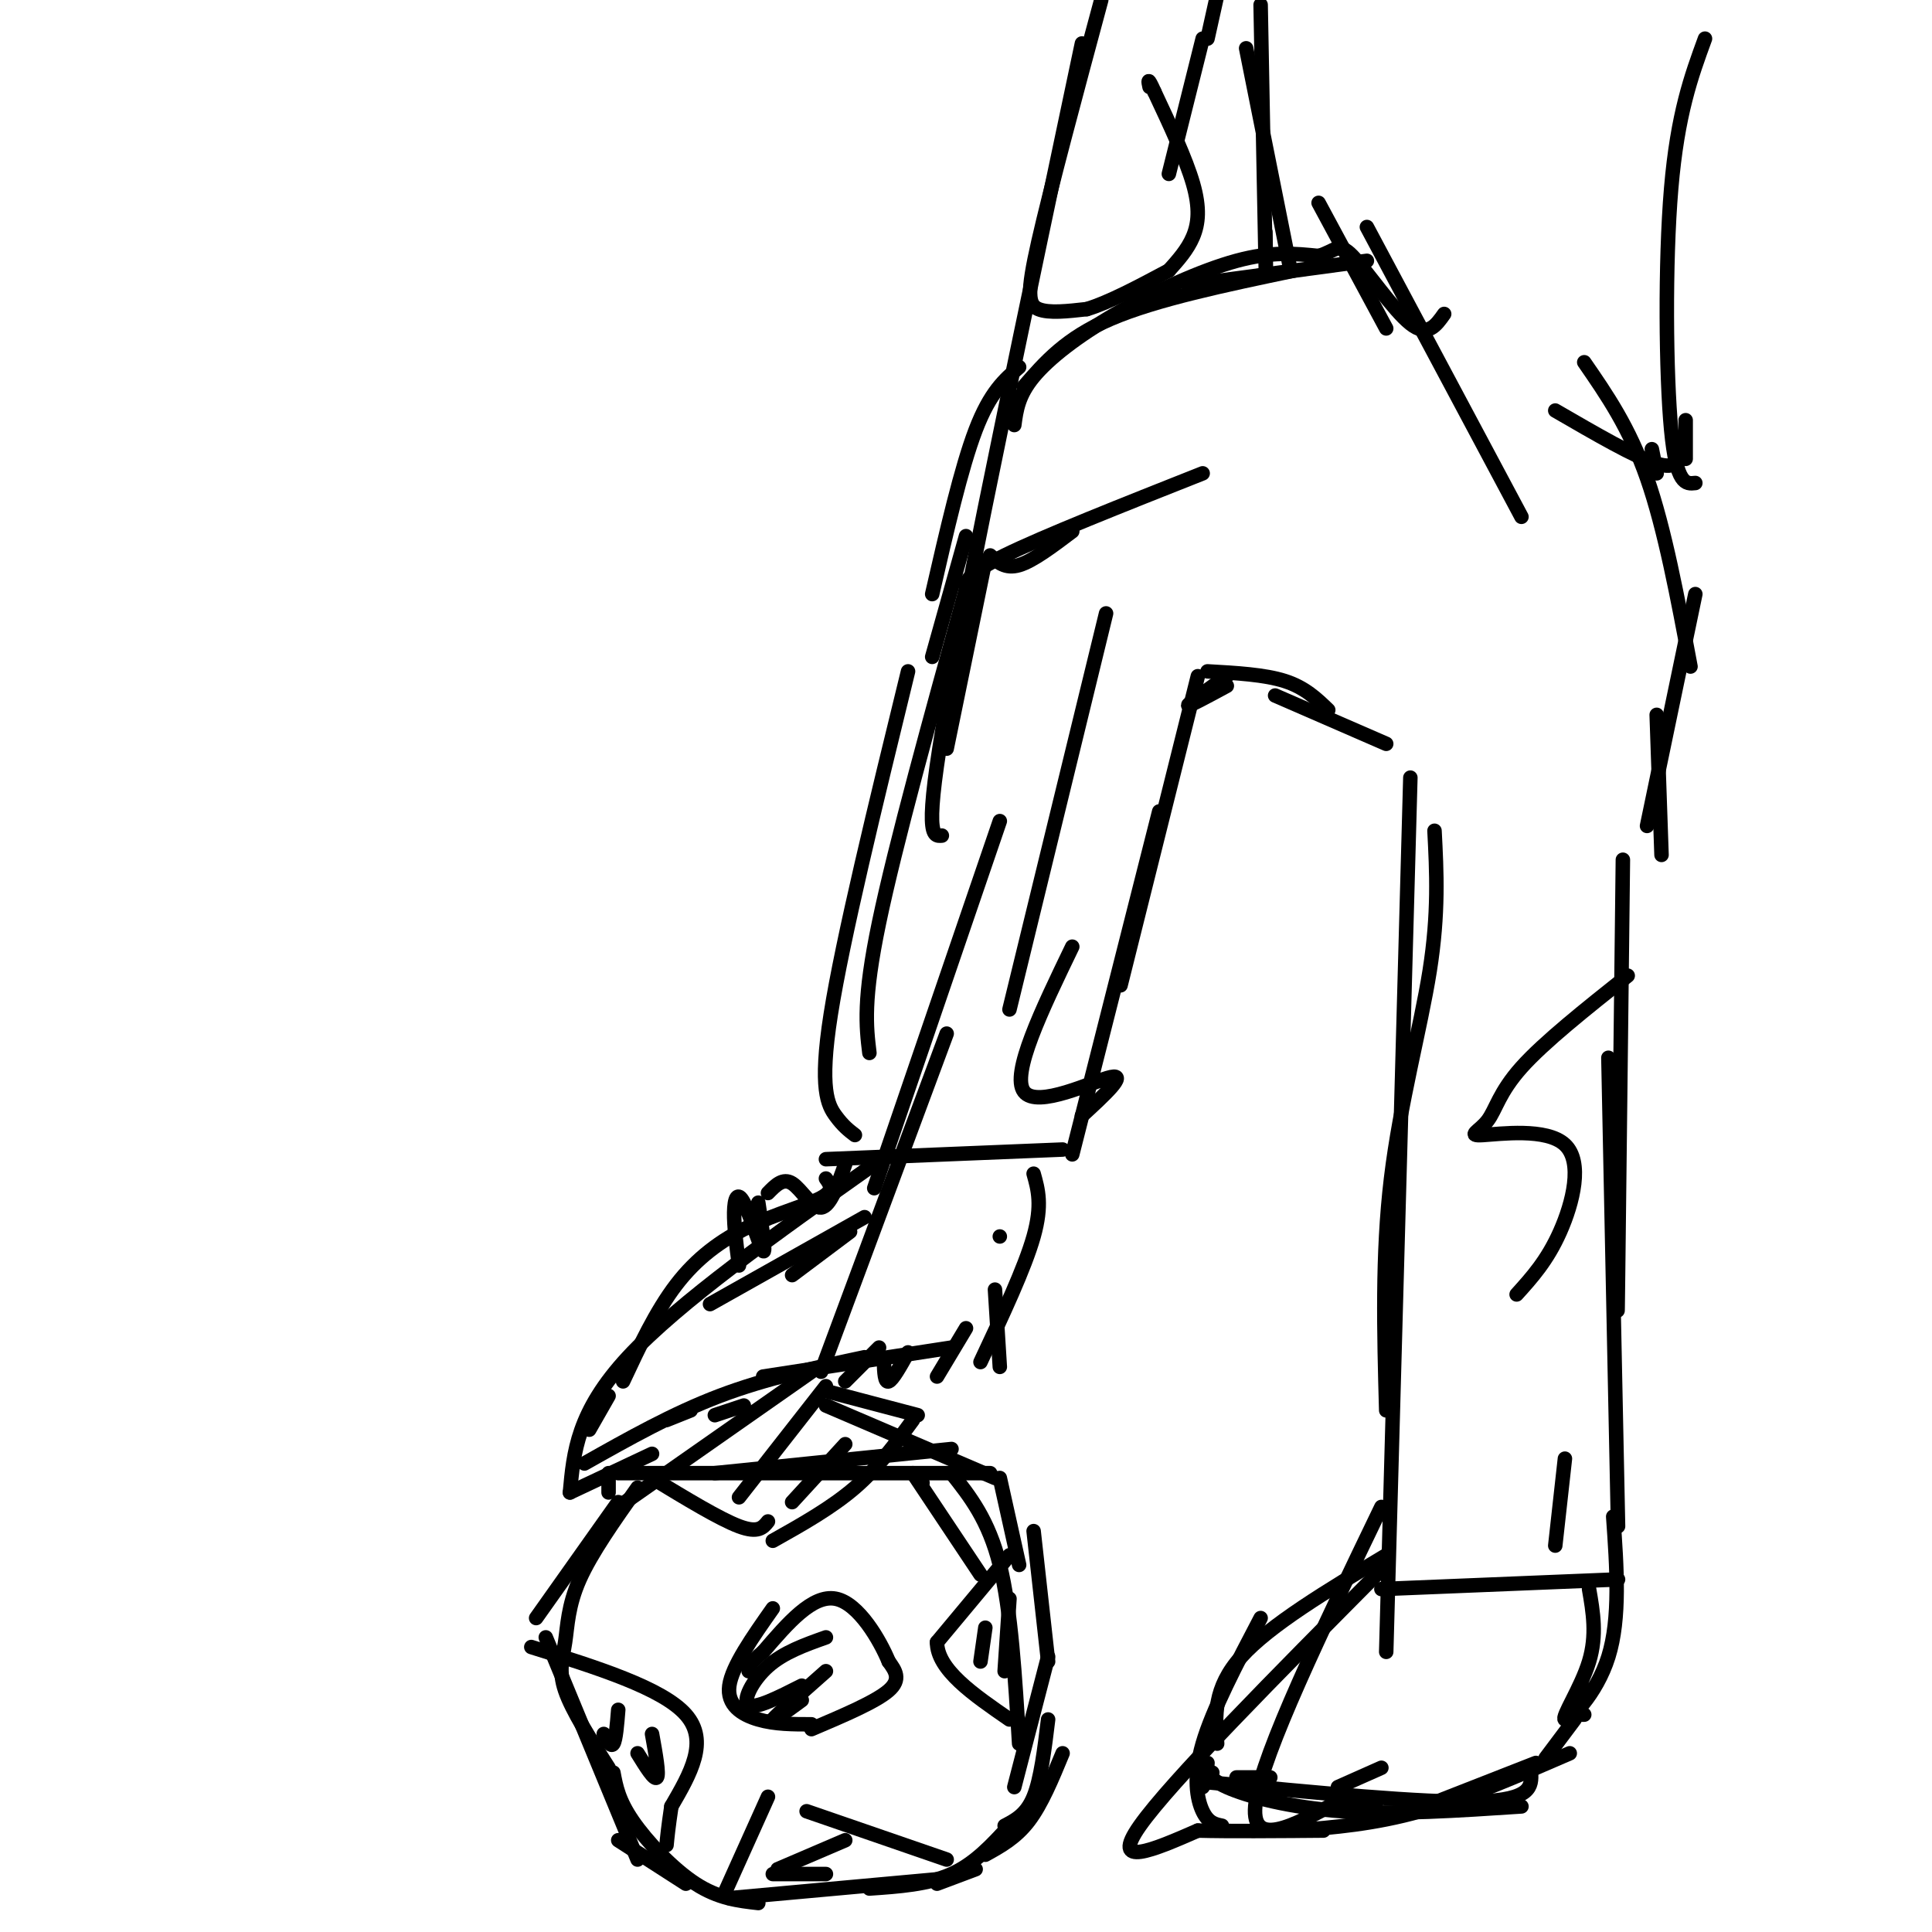 <svg viewBox='0 0 400 400' version='1.1' xmlns='http://www.w3.org/2000/svg' xmlns:xlink='http://www.w3.org/1999/xlink'><g fill='none' stroke='rgb(0,0,0)' stroke-width='3' stroke-linecap='round' stroke-linejoin='round'><path d='M224,9c-11.583,54.833 -23.167,109.667 -28,137c-4.833,27.333 -2.917,27.167 -1,27'/><path d='M207,170c0.000,0.000 -26.000,76.000 -26,76'/><path d='M196,214c0.000,0.000 -26.000,70.000 -26,70'/><path d='M171,288c0.000,0.000 19.000,5.000 19,5'/><path d='M168,284c0.000,0.000 -40.000,28.000 -40,28'/><path d='M126,309c0.000,0.000 0.000,-4.000 0,-4'/><path d='M122,296c0.000,0.000 4.000,-7.000 4,-7'/><path d='M129,286c3.393,-7.250 6.786,-14.500 11,-20c4.214,-5.500 9.250,-9.250 15,-12c5.750,-2.750 12.214,-4.500 15,-6c2.786,-1.500 1.893,-2.750 1,-4'/><path d='M181,241c-20.250,14.333 -40.500,28.667 -51,40c-10.500,11.333 -11.250,19.667 -12,28'/><path d='M118,309c0.000,0.000 17.000,-8.000 17,-8'/><path d='M128,305c0.000,0.000 77.000,0.000 77,0'/><path d='M148,305c0.000,0.000 49.000,-5.000 49,-5'/><path d='M206,267c0.000,0.000 1.000,16.000 1,16'/><path d='M171,291c0.000,0.000 35.000,15.000 35,15'/><path d='M207,306c0.000,0.000 4.000,18.000 4,18'/><path d='M214,317c0.000,0.000 3.000,27.000 3,27'/><path d='M217,343c0.000,0.000 -7.000,27.000 -7,27'/><path d='M220,363c-2.167,5.250 -4.333,10.500 -7,14c-2.667,3.500 -5.833,5.250 -9,7'/><path d='M202,387c0.000,0.000 -8.000,3.000 -8,3'/><path d='M195,389c0.000,0.000 -44.000,4.000 -44,4'/><path d='M160,333c-4.222,6.000 -8.444,12.000 -9,16c-0.556,4.000 2.556,6.000 6,7c3.444,1.000 7.222,1.000 11,1'/><path d='M168,358c6.667,-2.833 13.333,-5.667 16,-8c2.667,-2.333 1.333,-4.167 0,-6'/><path d='M184,344c-1.778,-4.311 -6.222,-12.089 -11,-13c-4.778,-0.911 -9.889,5.044 -15,11'/><path d='M158,342c-3.000,2.500 -3.000,3.250 -3,4'/><path d='M135,306c7.000,4.250 14.000,8.500 18,10c4.000,1.500 5.000,0.250 6,-1'/><path d='M189,294c-3.583,4.917 -7.167,9.833 -12,14c-4.833,4.167 -10.917,7.583 -17,11'/><path d='M171,287c0.000,0.000 -18.000,23.000 -18,23'/><path d='M175,299c0.000,0.000 -11.000,12.000 -11,12'/><path d='M159,372c0.000,0.000 -9.000,20.000 -9,20'/><path d='M167,375c0.000,0.000 29.000,10.000 29,10'/><path d='M175,381c0.000,0.000 -14.000,6.000 -14,6'/><path d='M171,388c0.000,0.000 -11.000,0.000 -11,0'/><path d='M209,322c0.000,0.000 -15.000,18.000 -15,18'/><path d='M194,340c0.000,5.667 7.500,10.833 15,16'/><path d='M209,331c0.000,0.000 -1.000,15.000 -1,15'/><path d='M204,337c0.000,0.000 -1.000,7.000 -1,7'/><path d='M171,339c-4.378,1.556 -8.756,3.111 -12,6c-3.244,2.889 -5.356,7.111 -4,8c1.356,0.889 6.178,-1.556 11,-4'/><path d='M171,346c-5.083,4.500 -10.167,9.000 -11,10c-0.833,1.000 2.583,-1.500 6,-4'/><path d='M128,311c0.000,0.000 -17.000,24.000 -17,24'/><path d='M113,339c0.000,0.000 19.000,46.000 19,46'/><path d='M128,381c0.000,0.000 14.000,9.000 14,9'/><path d='M110,341c13.583,4.250 27.167,8.500 32,14c4.833,5.500 0.917,12.250 -3,19'/><path d='M139,374c-0.667,4.500 -0.833,6.250 -1,8'/><path d='M135,359c0.750,4.167 1.500,8.333 1,9c-0.500,0.667 -2.250,-2.167 -4,-5'/><path d='M128,354c-0.250,3.083 -0.500,6.167 -1,7c-0.500,0.833 -1.250,-0.583 -2,-2'/><path d='M121,303c9.167,-5.167 18.333,-10.333 28,-14c9.667,-3.667 19.833,-5.833 30,-8'/><path d='M158,285c0.000,0.000 39.000,-6.000 39,-6'/><path d='M214,243c0.917,3.250 1.833,6.500 0,13c-1.833,6.500 -6.417,16.250 -11,26'/><path d='M207,256c0.000,0.000 0.000,0.000 0,0'/><path d='M171,240c0.000,0.000 49.000,-2.000 49,-2'/><path d='M200,275c0.000,0.000 -6.000,10.000 -6,10'/><path d='M188,280c-1.583,2.833 -3.167,5.667 -4,6c-0.833,0.333 -0.917,-1.833 -1,-4'/><path d='M182,279c0.000,0.000 -7.000,7.000 -7,7'/><path d='M154,291c0.000,0.000 -6.000,2.000 -6,2'/><path d='M143,292c0.000,0.000 -5.000,2.000 -5,2'/><path d='M147,270c0.000,0.000 32.000,-18.000 32,-18'/><path d='M176,255c0.000,0.000 -12.000,9.000 -12,9'/><path d='M153,262c-0.524,-4.065 -1.048,-8.131 -1,-11c0.048,-2.869 0.667,-4.542 2,-2c1.333,2.542 3.381,9.298 4,10c0.619,0.702 -0.190,-4.649 -1,-10'/><path d='M159,247c1.556,-1.600 3.111,-3.200 5,-2c1.889,1.200 4.111,5.200 6,5c1.889,-0.200 3.444,-4.600 5,-9'/><path d='M222,239c0.000,0.000 18.000,-71.000 18,-71'/><path d='M232,204c0.000,0.000 16.000,-64.000 16,-64'/><path d='M177,235c-1.222,-0.933 -2.444,-1.867 -4,-4c-1.556,-2.133 -3.444,-5.467 -1,-21c2.444,-15.533 9.222,-43.267 16,-71'/><path d='M180,218c-0.667,-5.500 -1.333,-11.000 2,-27c3.333,-16.000 10.667,-42.500 18,-69'/><path d='M196,155c0.000,0.000 8.000,-39.000 8,-39'/><path d='M205,115c1.583,1.417 3.167,2.833 6,2c2.833,-0.833 6.917,-3.917 11,-7'/><path d='M200,122c-0.083,-1.500 -0.167,-3.000 8,-7c8.167,-4.000 24.583,-10.500 41,-17'/><path d='M193,136c0.000,0.000 7.000,-25.000 7,-25'/><path d='M193,123c3.000,-13.083 6.000,-26.167 9,-34c3.000,-7.833 6.000,-10.417 9,-13'/><path d='M212,80c4.333,-5.000 8.667,-10.000 18,-14c9.333,-4.000 23.667,-7.000 38,-10'/><path d='M246,59c0.000,0.000 37.000,-5.000 37,-5'/><path d='M254,140c-4.000,2.833 -8.000,5.667 -8,6c0.000,0.333 4.000,-1.833 8,-4'/><path d='M250,139c5.917,0.333 11.833,0.667 16,2c4.167,1.333 6.583,3.667 9,6'/><path d='M264,144c0.000,0.000 23.000,10.000 23,10'/><path d='M297,172c0.444,8.533 0.889,17.067 -1,29c-1.889,11.933 -6.111,27.267 -8,43c-1.889,15.733 -1.444,31.867 -1,48'/><path d='M292,161c0.000,0.000 -5.000,181.000 -5,181'/><path d='M286,312c-12.250,25.417 -24.500,50.833 -26,61c-1.500,10.167 7.750,5.083 17,0'/><path d='M277,373c4.167,0.000 6.083,0.000 8,0'/><path d='M277,370c0.000,0.000 9.000,-4.000 9,-4'/><path d='M286,325c-21.833,22.000 -43.667,44.000 -50,53c-6.333,9.000 2.833,5.000 12,1'/><path d='M248,379c6.333,0.167 16.167,0.083 26,0'/><path d='M268,379c8.250,-0.667 16.500,-1.333 26,-4c9.500,-2.667 20.250,-7.333 31,-12'/><path d='M250,369c22.417,2.167 44.833,4.333 56,4c11.167,-0.333 11.083,-3.167 11,-6'/><path d='M320,364c0.000,0.000 6.000,-8.000 6,-8'/><path d='M326,355c0.000,0.000 2.000,0.000 2,0'/><path d='M286,329c0.000,0.000 49.000,-2.000 49,-2'/><path d='M329,329c0.827,4.768 1.655,9.536 0,15c-1.655,5.464 -5.792,11.625 -5,12c0.792,0.375 6.512,-5.036 9,-13c2.488,-7.964 1.744,-18.482 1,-29'/><path d='M335,316c0.000,0.000 -2.000,-97.000 -2,-97'/><path d='M335,261c-0.083,8.417 -0.167,16.833 0,3c0.167,-13.833 0.583,-49.917 1,-86'/><path d='M273,42c0.000,0.000 14.000,26.000 14,26'/><path d='M283,47c0.000,0.000 32.000,60.000 32,60'/><path d='M210,88c0.411,-3.077 0.821,-6.155 4,-10c3.179,-3.845 9.125,-8.458 17,-13c7.875,-4.542 17.679,-9.012 25,-11c7.321,-1.988 12.161,-1.494 17,-1'/><path d='M273,53c3.583,-1.012 4.042,-3.042 7,0c2.958,3.042 8.417,11.155 12,14c3.583,2.845 5.292,0.423 7,-2'/><path d='M261,1c0.417,22.083 0.833,44.167 1,52c0.167,7.833 0.083,1.417 0,-5'/><path d='M258,10c0.000,0.000 9.000,45.000 9,45'/><path d='M344,177c0.000,0.000 -1.000,-29.000 -1,-29'/><path d='M341,171c0.000,0.000 10.000,-48.000 10,-48'/><path d='M350,138c-2.667,-14.250 -5.333,-28.500 -9,-39c-3.667,-10.500 -8.333,-17.250 -13,-24'/><path d='M343,98c0.000,0.000 -1.000,-5.000 -1,-5'/><path d='M322,85c8.333,4.833 16.667,9.667 21,11c4.333,1.333 4.667,-0.833 5,-3'/><path d='M353,8c-2.844,7.778 -5.689,15.556 -7,31c-1.311,15.444 -1.089,38.556 0,50c1.089,11.444 3.044,11.222 5,11'/><path d='M349,87c0.000,0.000 0.000,8.000 0,8'/><path d='M191,307c0.000,0.000 0.000,0.000 0,0'/><path d='M189,305c0.000,0.000 14.000,21.000 14,21'/><path d='M197,305c3.833,4.833 7.667,9.667 10,19c2.333,9.333 3.167,23.167 4,37'/><path d='M217,356c-0.750,6.167 -1.500,12.333 -3,16c-1.500,3.667 -3.750,4.833 -6,6'/><path d='M209,378c-3.583,3.917 -7.167,7.833 -12,10c-4.833,2.167 -10.917,2.583 -17,3'/><path d='M132,308c-4.786,6.762 -9.571,13.524 -12,19c-2.429,5.476 -2.500,9.667 -3,13c-0.500,3.333 -1.429,5.810 0,10c1.429,4.190 5.214,10.095 9,16'/><path d='M127,367c0.533,2.867 1.067,5.733 4,10c2.933,4.267 8.267,9.933 13,13c4.733,3.067 8.867,3.533 13,4'/><path d='M250,365c-0.156,1.533 -0.311,3.067 4,5c4.311,1.933 13.089,4.267 24,5c10.911,0.733 23.956,-0.133 37,-1'/><path d='M295,374c0.000,0.000 23.000,-9.000 23,-9'/><path d='M261,335c-4.978,9.489 -9.956,18.978 -12,26c-2.044,7.022 -1.156,11.578 0,14c1.156,2.422 2.578,2.711 4,3'/><path d='M252,361c-0.417,-5.750 -0.833,-11.500 5,-18c5.833,-6.500 17.917,-13.750 30,-21'/><path d='M251,367c0.000,0.000 -2.000,3.000 -2,3'/><path d='M256,368c0.000,0.000 7.000,0.000 7,0'/><path d='M229,127c0.000,0.000 -20.000,82.000 -20,82'/><path d='M222,196c-6.356,13.178 -12.711,26.356 -10,30c2.711,3.644 14.489,-2.244 18,-3c3.511,-0.756 -1.244,3.622 -6,8'/><path d='M337,202c-8.672,6.892 -17.344,13.785 -22,19c-4.656,5.215 -5.294,8.754 -7,11c-1.706,2.246 -4.478,3.200 -1,3c3.478,-0.200 13.206,-1.554 17,2c3.794,3.554 1.656,12.015 -1,18c-2.656,5.985 -5.828,9.492 -9,13'/><path d='M324,302c0.000,0.000 -2.000,18.000 -2,18'/><path d='M228,0c-5.267,19.556 -10.533,39.111 -13,50c-2.467,10.889 -2.133,13.111 0,14c2.133,0.889 6.067,0.444 10,0'/><path d='M225,64c4.500,-1.333 10.750,-4.667 17,-8'/><path d='M242,56c1.933,-2.156 3.867,-4.311 5,-7c1.133,-2.689 1.467,-5.911 0,-11c-1.467,-5.089 -4.733,-12.044 -8,-19'/><path d='M239,19c-1.500,-3.333 -1.250,-2.167 -1,-1'/><path d='M242,36c0.000,0.000 7.000,-28.000 7,-28'/><path d='M250,8c0.000,0.000 2.000,-9.000 2,-9'/></g>
</svg>
